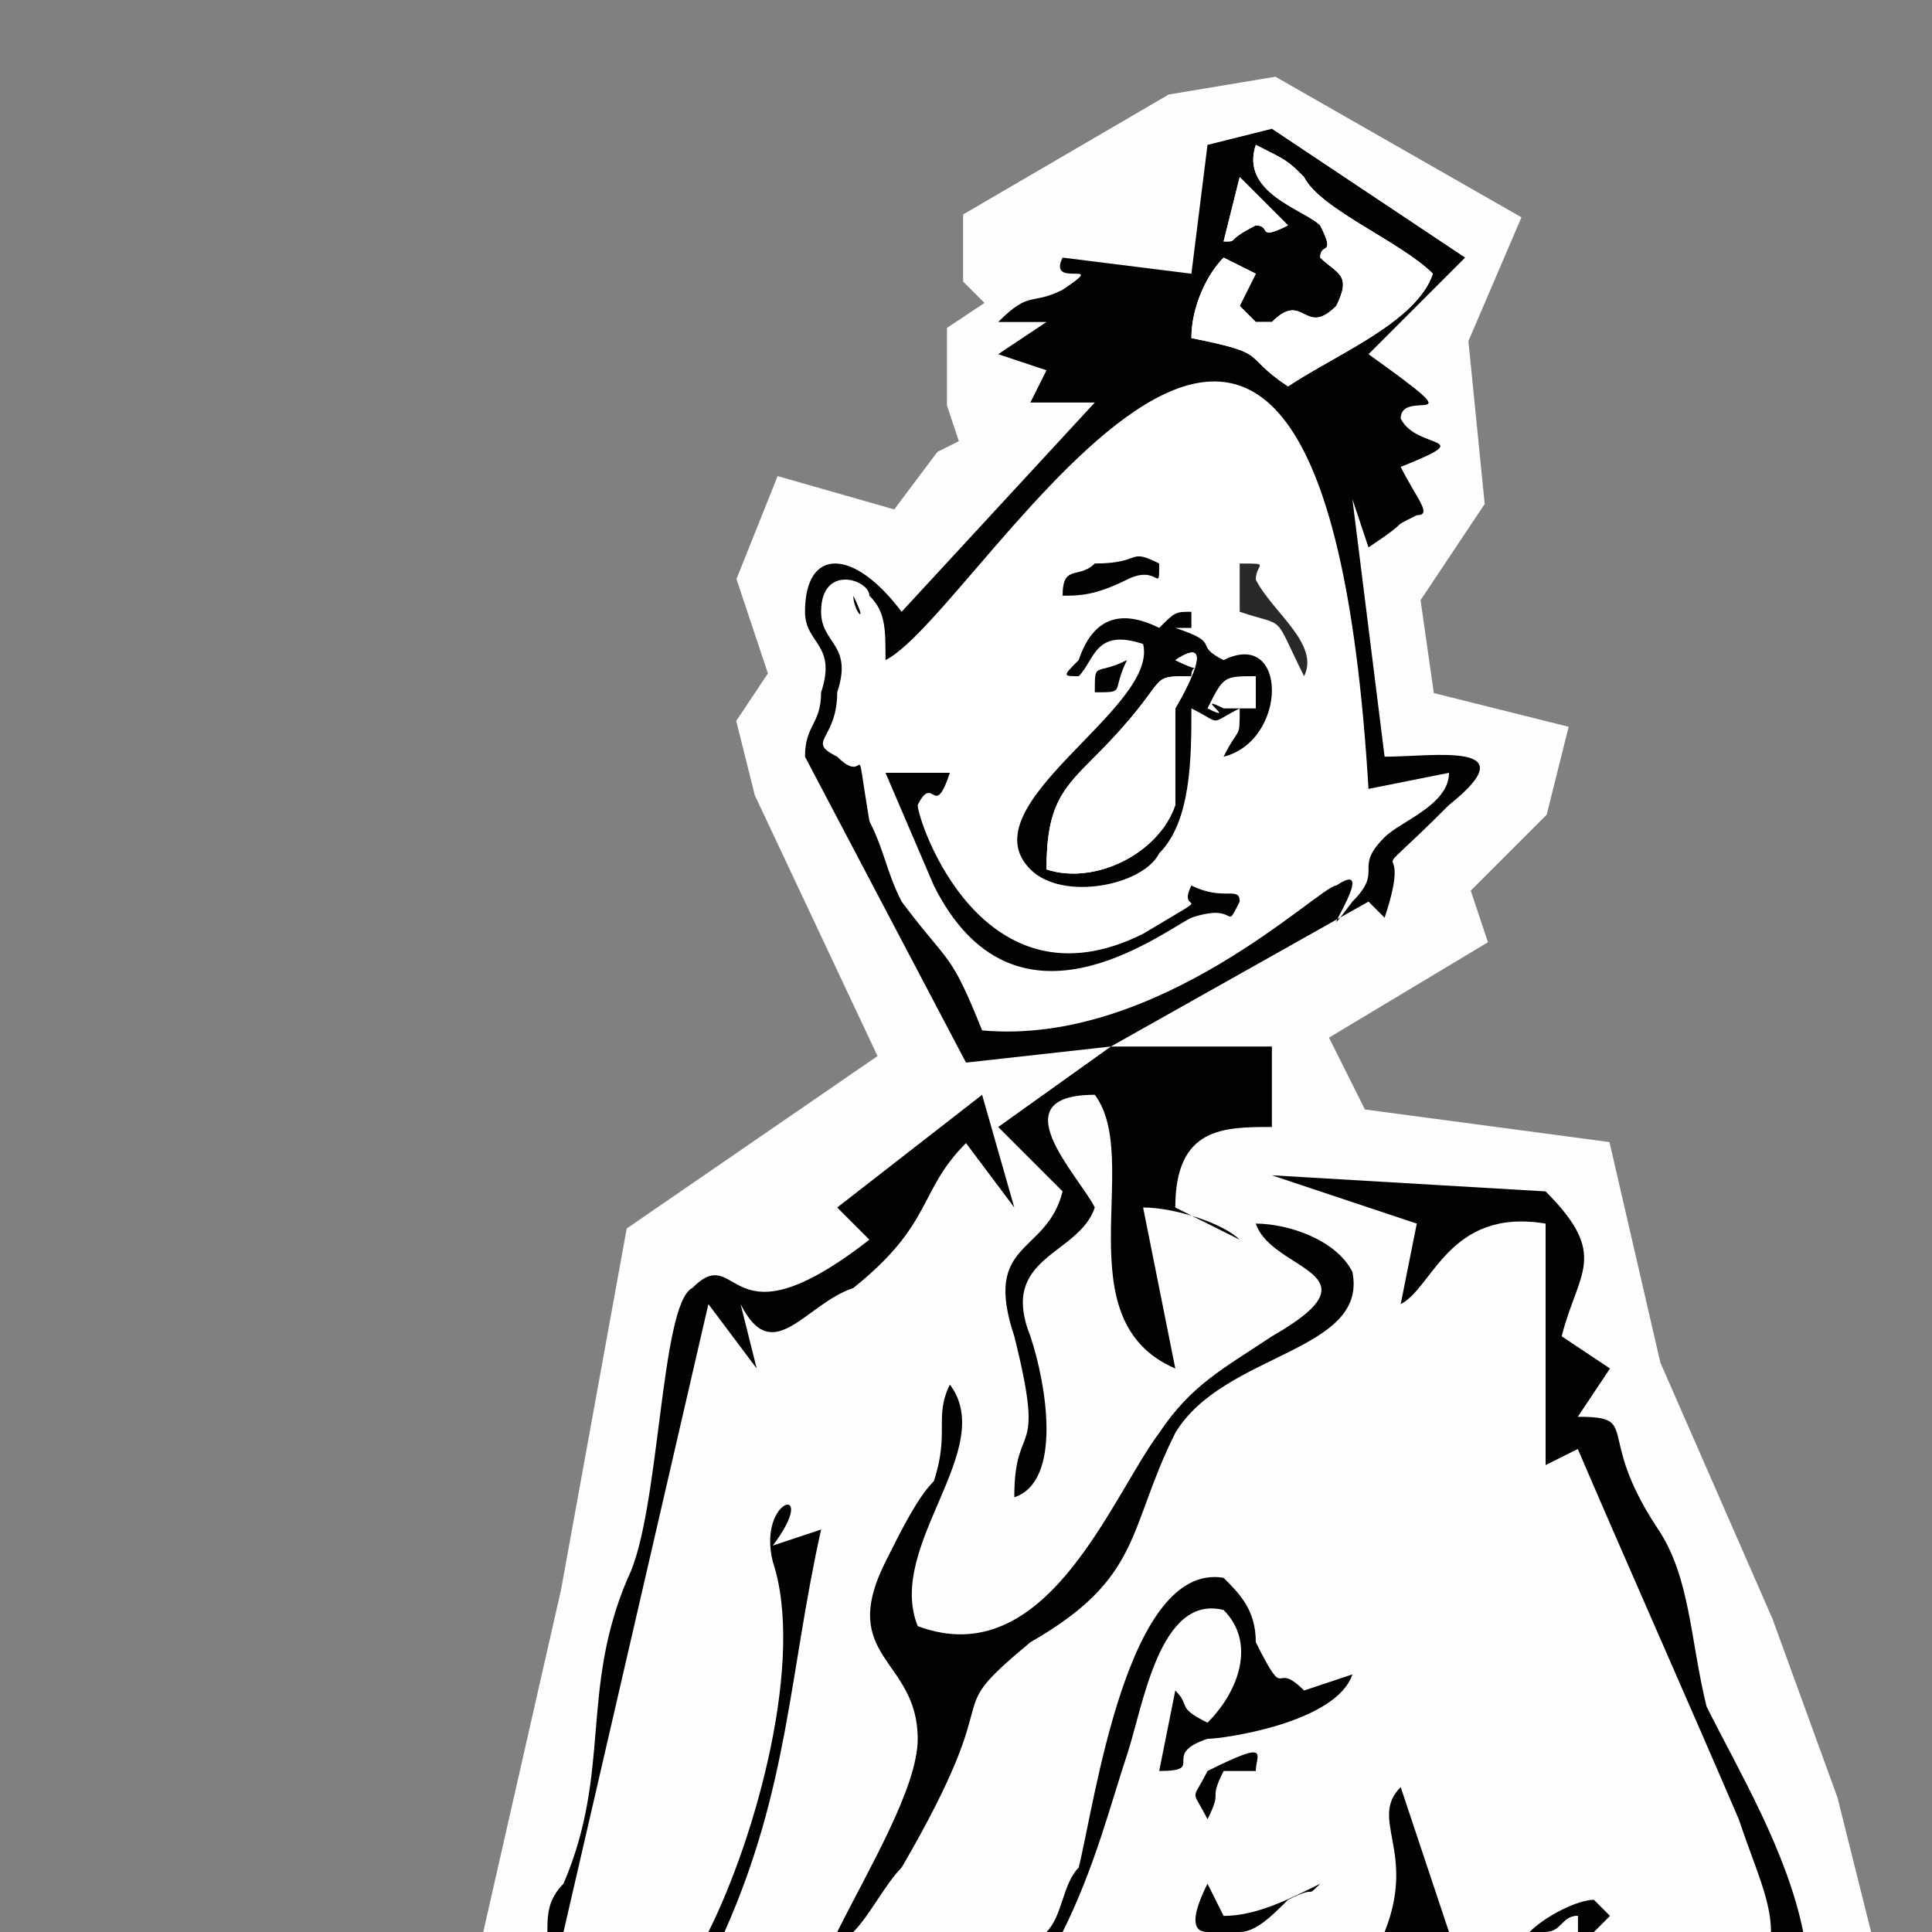 <?xml version="1.0" encoding="UTF-8"?>
<!DOCTYPE svg PUBLIC "-//W3C//DTD SVG 1.1//EN" "http://www.w3.org/Graphics/SVG/1.1/DTD/svg11.dtd">
<!-- Creator: CorelDRAW X8 -->
<svg xmlns="http://www.w3.org/2000/svg" xml:space="preserve" width="120px" height="120px" version="1.1" style="shape-rendering:geometricPrecision; text-rendering:geometricPrecision; image-rendering:optimizeQuality; fill-rule:evenodd; clip-rule:evenodd"
viewBox="0 0 120 120"
 xmlns:xlink="http://www.w3.org/1999/xlink">
 <rect x="0" y="0" width="120" height="120" fill="#808080" stroke="none"/>
 <defs>
  <style type="text/css">
   <![CDATA[
    .str0 {stroke:#FEFEFE;stroke-width:2.362}
    .fil0 {fill:#FEFEFE}
    .fil1 {fill:#020202}
    .fil3 {fill:#292929}
    .fil2 {fill:white}
   ]]>
  </style>
 </defs>
 <g id="Слой_x0020_2">
  <polygon class="fil0 str0" points="93,14 79,6 73,7 61,14 61,17 63,19 60,21 60,25 61,28 59,29 56,33 49,31 47,36 49,42 47,45 48,49 56,66 40,77 36,99 31,121 115,120 113,112 109,101 102,85 99,72 84,70 81,64 91,58 90,55 95,50 96,46 88,44 87,37 91,31 90,21 "/>
 </g>
 <g id="Слой_x0020_1">
  <g id="_582925208">
   <path class="fil1" d="M112 120l-2 0c0,-2 -1,-4 -2,-7 -3,-7 -7,-16 -10,-23l-2 1 0 -15c-6,-1 -7,4 -9,5l1 -5 -9 -3 17 1c4,4 2,5 1,9l3 2 -2 3c4,0 1,1 5,7 2,3 2,7 3,11 2,4 5,9 6,14zm-13 0l-1 0c0,0 0,0 0,-1 -1,0 -1,1 -2,1l-1 0c1,-1 3,-2 4,-2l1 1 -1 1zm-9 0l-2 0 0 0c0,0 0,0 0,0l-2 0c2,-5 -1,-7 1,-9l3 9zm-45 0l-1 0c3,-6 6,-17 4,-23 -1,-4 3,-5 0,-1l3 -1c-2,9 -2,16 -6,25zm-10 0l-1 0c0,-1 0,-2 1,-3 3,-7 1,-12 4,-19 2,-4 2,-17 4,-18 3,-3 2,4 11,-3l-2 -2 9 -7 2 7 -3 -4c-3,3 -2,5 -7,9 -3,1 -5,5 -7,1l1 4 -3 -4 -9 39z"/>
   <path class="fil2" d="M55 48c2,0 2,0 4,0 -1,3 -1,0 -2,2 0,1 4,13 14,8 5,-3 2,-1 3,-3 2,1 3,0 3,1 -1,2 0,0 -3,1 -2,1 -11,8 -16,-2l-3 -7zm17 -9c1,-1 1,-1 2,-1l0 1c0,0 -1,0 -1,0 3,1 1,1 3,2 4,-2 4,5 0,6 1,-2 1,-1 1,-3 -2,1 -1,1 -3,0 0,3 0,7 -2,9 -1,2 -6,3 -8,1 -4,-4 8,-10 7,-14 -3,-1 -3,1 -4,2 -1,0 -1,0 0,-1 1,-3 3,-3 5,-2zm3 5c2,1 -1,-1 1,0 2,0 0,0 2,0l0 -2c-2,0 -2,0 -3,2zm-7 -1c0,-2 0,-1 2,-2 -1,2 0,2 -2,2zm9 -8c2,0 1,0 1,1 1,2 4,4 3,6 -2,-4 -1,-3 -4,-4l0 -3zm-24 2c-1,0 0,0 0,0 1,2 0,1 0,0zm13 0c0,-2 1,-1 2,-2 3,0 2,-1 4,0 0,2 0,0 -2,1 -2,1 -3,1 -4,1zm-11 4c0,-2 0,-3 -1,-4 0,-1 -3,-2 -3,1 0,2 2,2 1,5 0,3 -2,3 0,4 2,2 1,-2 2,4 1,2 1,3 2,5 3,4 3,3 5,8 11,1 21,-9 22,-9 3,-2 -2,5 1,1 2,-2 0,-2 2,-4 1,-1 4,-2 4,-4l-5 1c-3,-50 -24,-11 -30,-8z"/>
   <path class="fil1" d="M53 37c0,1 1,2 0,0 0,0 -1,0 0,0zm2 4c6,-3 27,-42 30,8l5 -1c0,2 -3,3 -4,4 -2,2 0,2 -2,4 -3,4 2,-3 -1,-1 -1,0 -11,10 -22,9 -2,-5 -2,-4 -5,-8 -1,-2 -1,-3 -2,-5 -1,-6 0,-2 -2,-4 -2,-1 0,-1 0,-4 1,-3 -1,-3 -1,-5 0,-3 3,-2 3,-1 1,1 1,2 1,4zm29 -10l1 3c3,-2 1,-1 3,-2 1,0 0,-1 -1,-3 5,-2 1,-1 0,-3 0,-2 5,1 -2,-4l6 -6 -12 -8 -4 1 -1 8 -8 -1c-1,2 3,0 0,2 -2,1 -2,0 -4,2l3 0 -3 2 3 1 -1 2 4 0 -12 13c-3,-4 -6,-4 -6,0 0,2 2,2 1,5 0,2 -1,2 -1,4l10 19 9 -1 -7 5 4 4c-1,4 -5,3 -3,9 2,8 0,5 0,10 3,-1 2,-7 1,-10 -2,-5 3,-5 4,-8 -1,-2 -6,-7 0,-7 3,4 -2,14 5,17l-2 -10c2,0 5,1 6,2l-4 -2c0,-5 3,-5 6,-5l0 -5 -10 0 16 -9 1 1c2,-6 -2,-1 4,-7 5,-4 -1,-3 -4,-3l-2 -16zm-7 -20c1,1 2,2 3,3 -2,1 -1,0 -2,0 -2,1 -1,1 -2,1l1 -4zm5 5c0,-1 1,0 0,-2 -1,-1 -5,-2 -4,-5 2,1 2,1 3,2 1,2 6,4 8,6 -1,3 -6,5 -9,7 -3,-2 -1,-2 -6,-3 0,-2 1,-4 2,-5l2 1 -1 2 1 1c2,0 0,0 1,0 2,-2 2,1 4,-1 1,-2 0,-2 -1,-3z"/>
   <path class="fil1" d="M57 101c-2,-5 5,-11 2,-15 -1,2 0,3 -1,6 -1,1 -2,3 -3,5 -3,6 2,6 2,11 0,3 -3,8 -5,12l1 0c1,-1 2,-3 3,-4 7,-12 2,-9 8,-14 7,-4 6,-7 9,-13 3,-5 12,-5 11,-10 -1,-2 -4,-3 -6,-3 1,3 8,3 1,7 -3,2 -5,3 -7,6 -3,4 -7,15 -15,12zm9 19c2,-4 3,-8 4,-11 1,-3 2,-10 6,-9 2,2 1,5 -1,7 -2,-1 -1,-1 -2,-2l-1 5c3,0 0,-1 3,-2 1,0 8,-1 9,-4l-3 1c-2,-2 -1,1 -3,-3 0,-2 -1,-3 -2,-4 -6,-1 -8,14 -9,18 -1,1 -1,3 -2,4l1 0z"/>
   <path class="fil2" d="M88 120c0,0 0,0 0,0l0 0 0 0zm10 0c0,0 0,0 0,-1 -1,0 -1,1 -2,1l2 0z"/>
   <path class="fil2" d="M82 14c1,2 0,1 0,2 1,1 2,1 1,3 -2,2 -2,-1 -4,1 -1,0 1,0 -1,0l-1 -1 1 -2 -2 -1c-1,1 -2,3 -2,5 5,1 3,1 6,3 3,-2 8,-4 9,-7 -2,-2 -7,-4 -8,-6 -1,-1 -1,-1 -3,-2 -1,3 3,4 4,5z"/>
   <path class="fil1" d="M75 44c1,-2 1,-2 3,-2l0 2c-2,0 0,0 -2,0 -2,-1 1,1 -1,0zm-2 -3c3,-2 0,3 0,3 0,1 0,4 0,6 -1,3 -5,5 -8,4 0,-4 1,-5 3,-7 5,-5 3,-5 6,-5 0,-1 1,0 -1,-1zm-1 -2c-2,-1 -4,-1 -5,2 -1,1 -1,1 0,1 1,-1 1,-3 4,-2 1,4 -11,10 -7,14 2,2 7,1 8,-1 2,-2 2,-6 2,-9 2,1 1,1 3,0 0,2 0,1 -1,3 4,-1 4,-8 0,-6 -2,-1 0,-1 -3,-2 0,0 1,0 1,0l0 -1c-1,0 -1,0 -2,1z"/>
   <path class="fil2" d="M73 41c2,1 1,0 1,1 -3,0 -1,0 -6,5 -2,2 -3,3 -3,7 3,1 7,-1 8,-4 0,-2 0,-5 0,-6 0,0 3,-5 0,-3z"/>
   <path class="fil1" d="M59 48c-2,0 -2,0 -4,0l3 7c5,10 14,3 16,2 3,-1 2,1 3,-1 0,-1 -1,0 -3,-1 -1,2 2,0 -3,3 -10,5 -14,-7 -14,-8 1,-2 1,1 2,-2z"/>
   <path class="fil1" d="M76 119l-1 -2c-1,2 -1,3 0,3l2 0c1,0 2,-1 3,-2 2,-1 1,0 2,-1 -2,1 -4,2 -6,2z"/>
   <path class="fil3" d="M77 38c3,1 2,0 4,4 1,-2 -2,-4 -3,-6 0,-1 1,-1 -1,-1l0 3z"/>
   <path class="fil1" d="M66 37c1,0 2,0 4,-1 2,-1 2,1 2,-1 -2,-1 -1,0 -4,0 -1,1 -2,0 -2,2z"/>
   <path class="fil2" d="M76 15c1,0 0,0 2,-1 1,0 0,1 2,0 -1,-1 -2,-2 -3,-3l-1 4z"/>
   <path class="fil1" d="M75 110c-1,2 -1,1 0,3 1,-2 0,-1 1,-3l2 0c0,-1 1,-2 -3,0z"/>
   <path class="fil1" d="M68 43c2,0 1,0 2,-2 -2,1 -2,0 -2,2z"/>
  </g>
 </g>
</svg>
